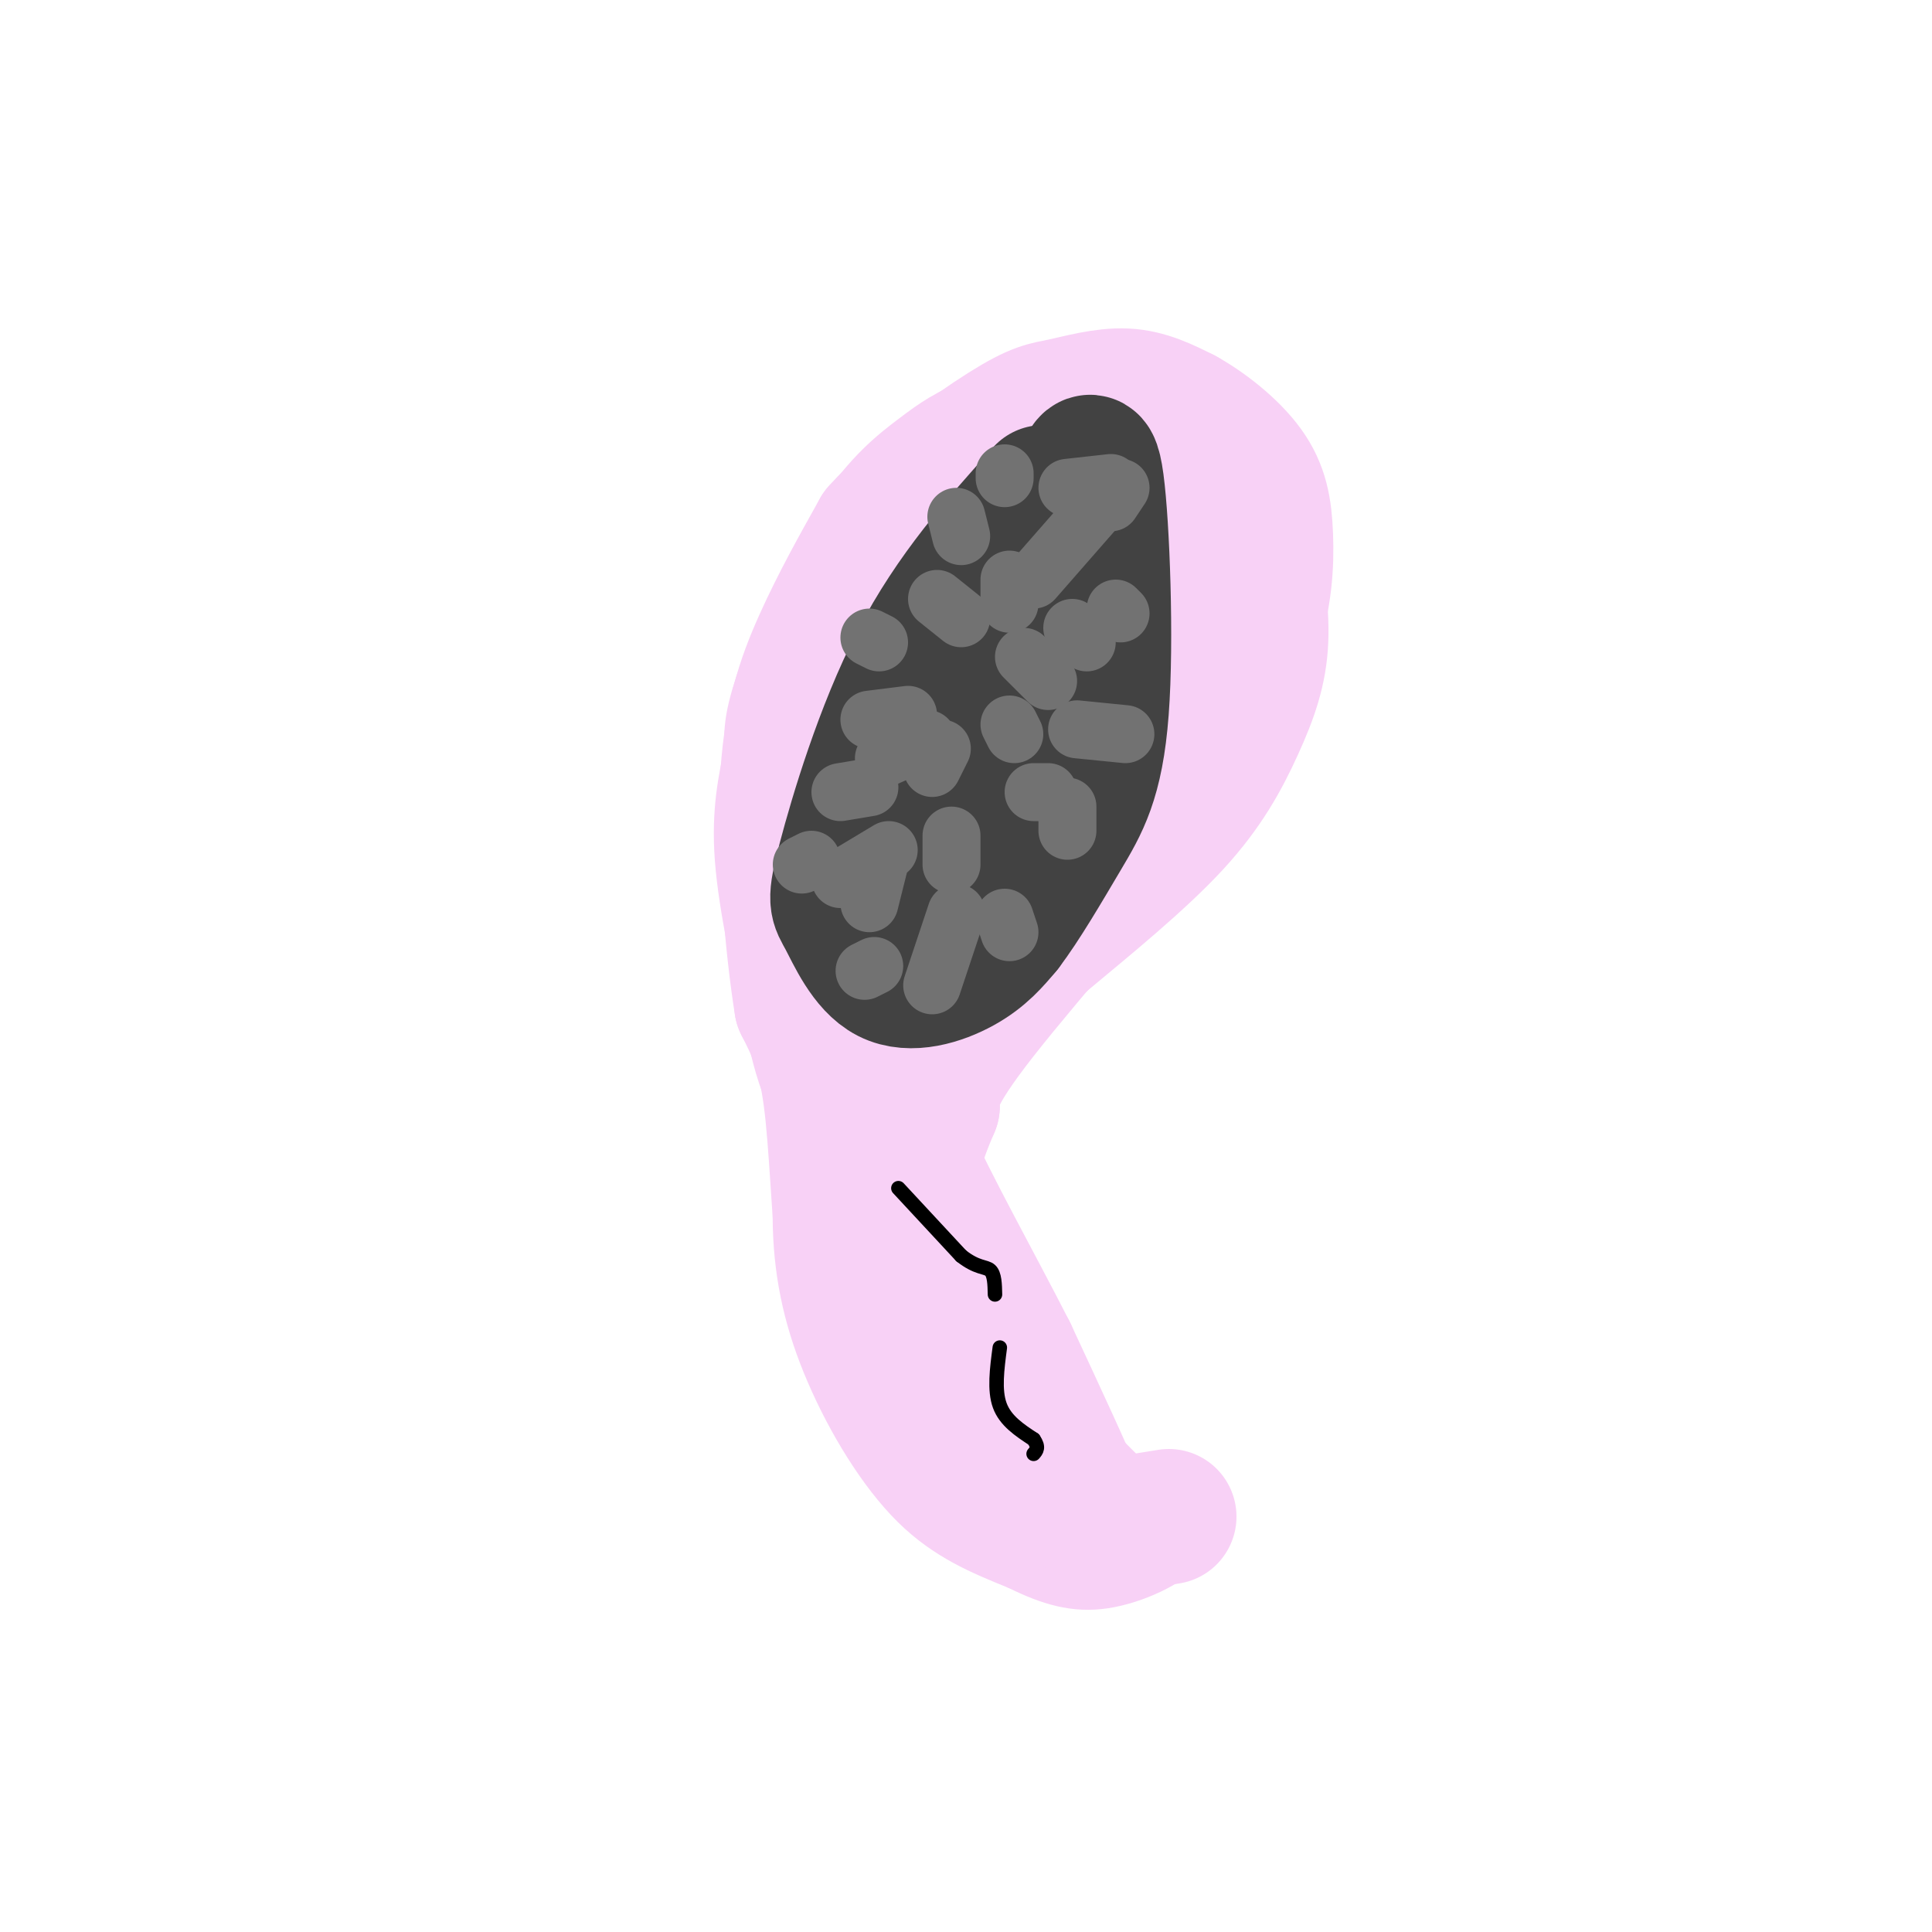 <svg viewBox='0 0 400 400' version='1.1' xmlns='http://www.w3.org/2000/svg' xmlns:xlink='http://www.w3.org/1999/xlink'><g fill='none' stroke='#F8D1F6' stroke-width='6' stroke-linecap='round' stroke-linejoin='round'><path d='M166,218c-1.655,12.464 -3.310,24.929 -3,36c0.310,11.071 2.583,20.750 7,31c4.417,10.250 10.976,21.071 18,28c7.024,6.929 14.512,9.964 22,13'/><path d='M210,326c6.660,3.290 12.311,5.016 19,4c6.689,-1.016 14.416,-4.774 17,-8c2.584,-3.226 0.024,-5.922 -6,-12c-6.024,-6.078 -15.512,-15.539 -25,-25'/><path d='M215,285c-8.000,-10.369 -15.500,-23.792 -19,-30c-3.500,-6.208 -3.000,-5.202 -2,-8c1.000,-2.798 2.500,-9.399 4,-16'/><path d='M198,231c0.311,-3.644 -0.911,-4.756 3,-9c3.911,-4.244 12.956,-11.622 22,-19'/><path d='M223,203c8.941,-7.469 20.293,-16.641 28,-25c7.707,-8.359 11.767,-15.904 15,-23c3.233,-7.096 5.638,-13.742 6,-22c0.362,-8.258 -1.319,-18.129 -3,-28'/><path d='M269,105c-2.265,-8.028 -6.429,-14.099 -11,-19c-4.571,-4.901 -9.549,-8.631 -14,-11c-4.451,-2.369 -8.373,-3.376 -16,-2c-7.627,1.376 -18.958,5.137 -26,8c-7.042,2.863 -9.795,4.829 -14,8c-4.205,3.171 -9.863,7.546 -16,17c-6.137,9.454 -12.753,23.987 -16,33c-3.247,9.013 -3.123,12.507 -3,16'/><path d='M153,155c-1.222,5.911 -2.778,12.689 -2,23c0.778,10.311 3.889,24.156 7,38'/><path d='M158,216c2.000,8.667 3.500,11.333 5,14'/></g>
<g fill='none' stroke='#F8D1F6' stroke-width='28' stroke-linecap='round' stroke-linejoin='round'><path d='M242,314c-7.583,1.250 -15.167,2.500 -20,2c-4.833,-0.500 -6.917,-2.750 -9,-5'/><path d='M213,311c-3.533,-1.133 -7.867,-1.467 -13,-6c-5.133,-4.533 -11.067,-13.267 -17,-22'/><path d='M183,283c-4.333,-6.298 -6.667,-11.042 -8,-21c-1.333,-9.958 -1.667,-25.131 -3,-35c-1.333,-9.869 -3.667,-14.435 -6,-19'/><path d='M166,208c-1.881,-11.607 -3.583,-31.125 -3,-45c0.583,-13.875 3.452,-22.107 7,-30c3.548,-7.893 7.774,-15.446 12,-23'/><path d='M182,110c7.187,-8.056 19.153,-16.695 26,-21c6.847,-4.305 8.574,-4.274 12,-5c3.426,-0.726 8.550,-2.207 13,-2c4.450,0.207 8.225,2.104 12,4'/><path d='M245,86c4.555,2.510 9.943,6.786 13,11c3.057,4.214 3.785,8.365 4,14c0.215,5.635 -0.081,12.753 -3,21c-2.919,8.247 -8.459,17.624 -14,27'/><path d='M245,159c-11.067,14.689 -31.733,37.911 -42,51c-10.267,13.089 -10.133,16.044 -10,19'/><path d='M193,229c-3.378,7.800 -6.822,17.800 -5,28c1.822,10.200 8.911,20.600 16,31'/><path d='M204,288c4.833,7.833 8.917,11.917 13,16'/><path d='M217,304c3.978,5.422 7.422,10.978 6,7c-1.422,-3.978 -7.711,-17.489 -14,-31'/><path d='M209,280c-6.752,-13.272 -16.633,-30.951 -21,-41c-4.367,-10.049 -3.220,-12.469 -3,-17c0.220,-4.531 -0.487,-11.173 2,-20c2.487,-8.827 8.170,-19.838 11,-26c2.830,-6.162 2.809,-7.475 11,-15c8.191,-7.525 24.596,-21.263 41,-35'/><path d='M250,126c-9.929,13.690 -55.250,65.417 -71,81c-15.750,15.583 -1.929,-4.976 12,-25c13.929,-20.024 27.964,-39.512 42,-59'/><path d='M233,123c8.168,-10.752 7.588,-8.133 2,-6c-5.588,2.133 -16.185,3.779 -25,9c-8.815,5.221 -15.848,14.018 -13,10c2.848,-4.018 15.578,-20.850 20,-27c4.422,-6.150 0.537,-1.617 -3,1c-3.537,2.617 -6.725,3.319 -12,9c-5.275,5.681 -12.638,16.340 -20,27'/><path d='M182,146c-4.451,8.011 -5.578,14.538 -6,20c-0.422,5.462 -0.138,9.859 5,7c5.138,-2.859 15.130,-12.972 26,-27c10.870,-14.028 22.619,-31.969 24,-37c1.381,-5.031 -7.605,2.848 -16,11c-8.395,8.152 -16.197,16.576 -24,25'/><path d='M191,145c2.322,-2.340 20.128,-20.689 33,-29c12.872,-8.311 20.812,-6.584 22,-7c1.188,-0.416 -4.375,-2.976 -11,-2c-6.625,0.976 -14.313,5.488 -22,10'/><path d='M213,117c-6.533,5.244 -11.867,13.356 -15,20c-3.133,6.644 -4.067,11.822 -5,17'/></g>
<g fill='none' stroke='#424242' stroke-width='28' stroke-linecap='round' stroke-linejoin='round'><path d='M216,102c-9.335,10.415 -18.670,20.831 -26,35c-7.330,14.169 -12.655,32.092 -15,41c-2.345,8.908 -1.711,8.800 0,12c1.711,3.200 4.499,9.708 9,12c4.501,2.292 10.715,0.369 15,-2c4.285,-2.369 6.643,-5.185 9,-8'/><path d='M208,192c3.622,-4.727 8.177,-12.545 12,-19c3.823,-6.455 6.914,-11.545 8,-26c1.086,-14.455 0.167,-38.273 -1,-47c-1.167,-8.727 -2.584,-2.364 -4,4'/><path d='M223,104c-6.044,7.289 -19.156,23.511 -26,37c-6.844,13.489 -7.422,24.244 -8,35'/><path d='M189,176c5.689,-7.178 23.911,-42.622 28,-50c4.089,-7.378 -5.956,13.311 -16,34'/><path d='M201,160c-1.833,1.000 1.583,-13.500 5,-28'/></g>
<g fill='none' stroke='#727272' stroke-width='12' stroke-linecap='round' stroke-linejoin='round'><path d='M199,128c0.000,0.000 -5.000,-4.000 -5,-4'/><path d='M188,148c0.000,0.000 -8.000,1.000 -8,1'/><path d='M184,176c0.000,0.000 -10.000,6.000 -10,6'/><path d='M198,189c0.000,0.000 -5.000,15.000 -5,15'/><path d='M214,164c0.000,0.000 3.000,0.000 3,0'/><path d='M231,126c0.000,0.000 1.000,1.000 1,1'/><path d='M221,101c0.000,0.000 9.000,-1.000 9,-1'/><path d='M212,136c0.000,0.000 5.000,5.000 5,5'/><path d='M195,155c0.000,0.000 -2.000,4.000 -2,4'/><path d='M199,111c0.000,0.000 -1.000,-4.000 -1,-4'/><path d='M214,120c0.000,0.000 14.000,-16.000 14,-16'/><path d='M222,130c0.000,0.000 3.000,3.000 3,3'/><path d='M221,167c0.000,0.000 0.000,5.000 0,5'/><path d='M208,190c0.000,0.000 1.000,3.000 1,3'/><path d='M182,179c0.000,0.000 -2.000,8.000 -2,8'/><path d='M192,153c0.000,0.000 -9.000,4.000 -9,4'/><path d='M182,133c0.000,0.000 -2.000,-1.000 -2,-1'/><path d='M209,125c0.000,0.000 0.000,-5.000 0,-5'/><path d='M209,150c0.000,0.000 1.000,2.000 1,2'/><path d='M197,173c0.000,0.000 0.000,6.000 0,6'/><path d='M223,151c0.000,0.000 10.000,1.000 10,1'/><path d='M230,104c0.000,0.000 2.000,-3.000 2,-3'/><path d='M208,99c0.000,0.000 0.000,-1.000 0,-1'/><path d='M181,200c0.000,0.000 -2.000,1.000 -2,1'/><path d='M168,178c0.000,0.000 -2.000,1.000 -2,1'/><path d='M180,163c0.000,0.000 -6.000,1.000 -6,1'/></g>
<g fill='none' stroke='#000000' stroke-width='3' stroke-linecap='round' stroke-linejoin='round'><path d='M186,246c0.000,0.000 13.000,14.000 13,14'/><path d='M199,260c3.311,2.622 5.089,2.178 6,3c0.911,0.822 0.956,2.911 1,5'/><path d='M207,279c-0.583,4.417 -1.167,8.833 0,12c1.167,3.167 4.083,5.083 7,7'/><path d='M214,298c1.167,1.667 0.583,2.333 0,3'/></g>
</svg>